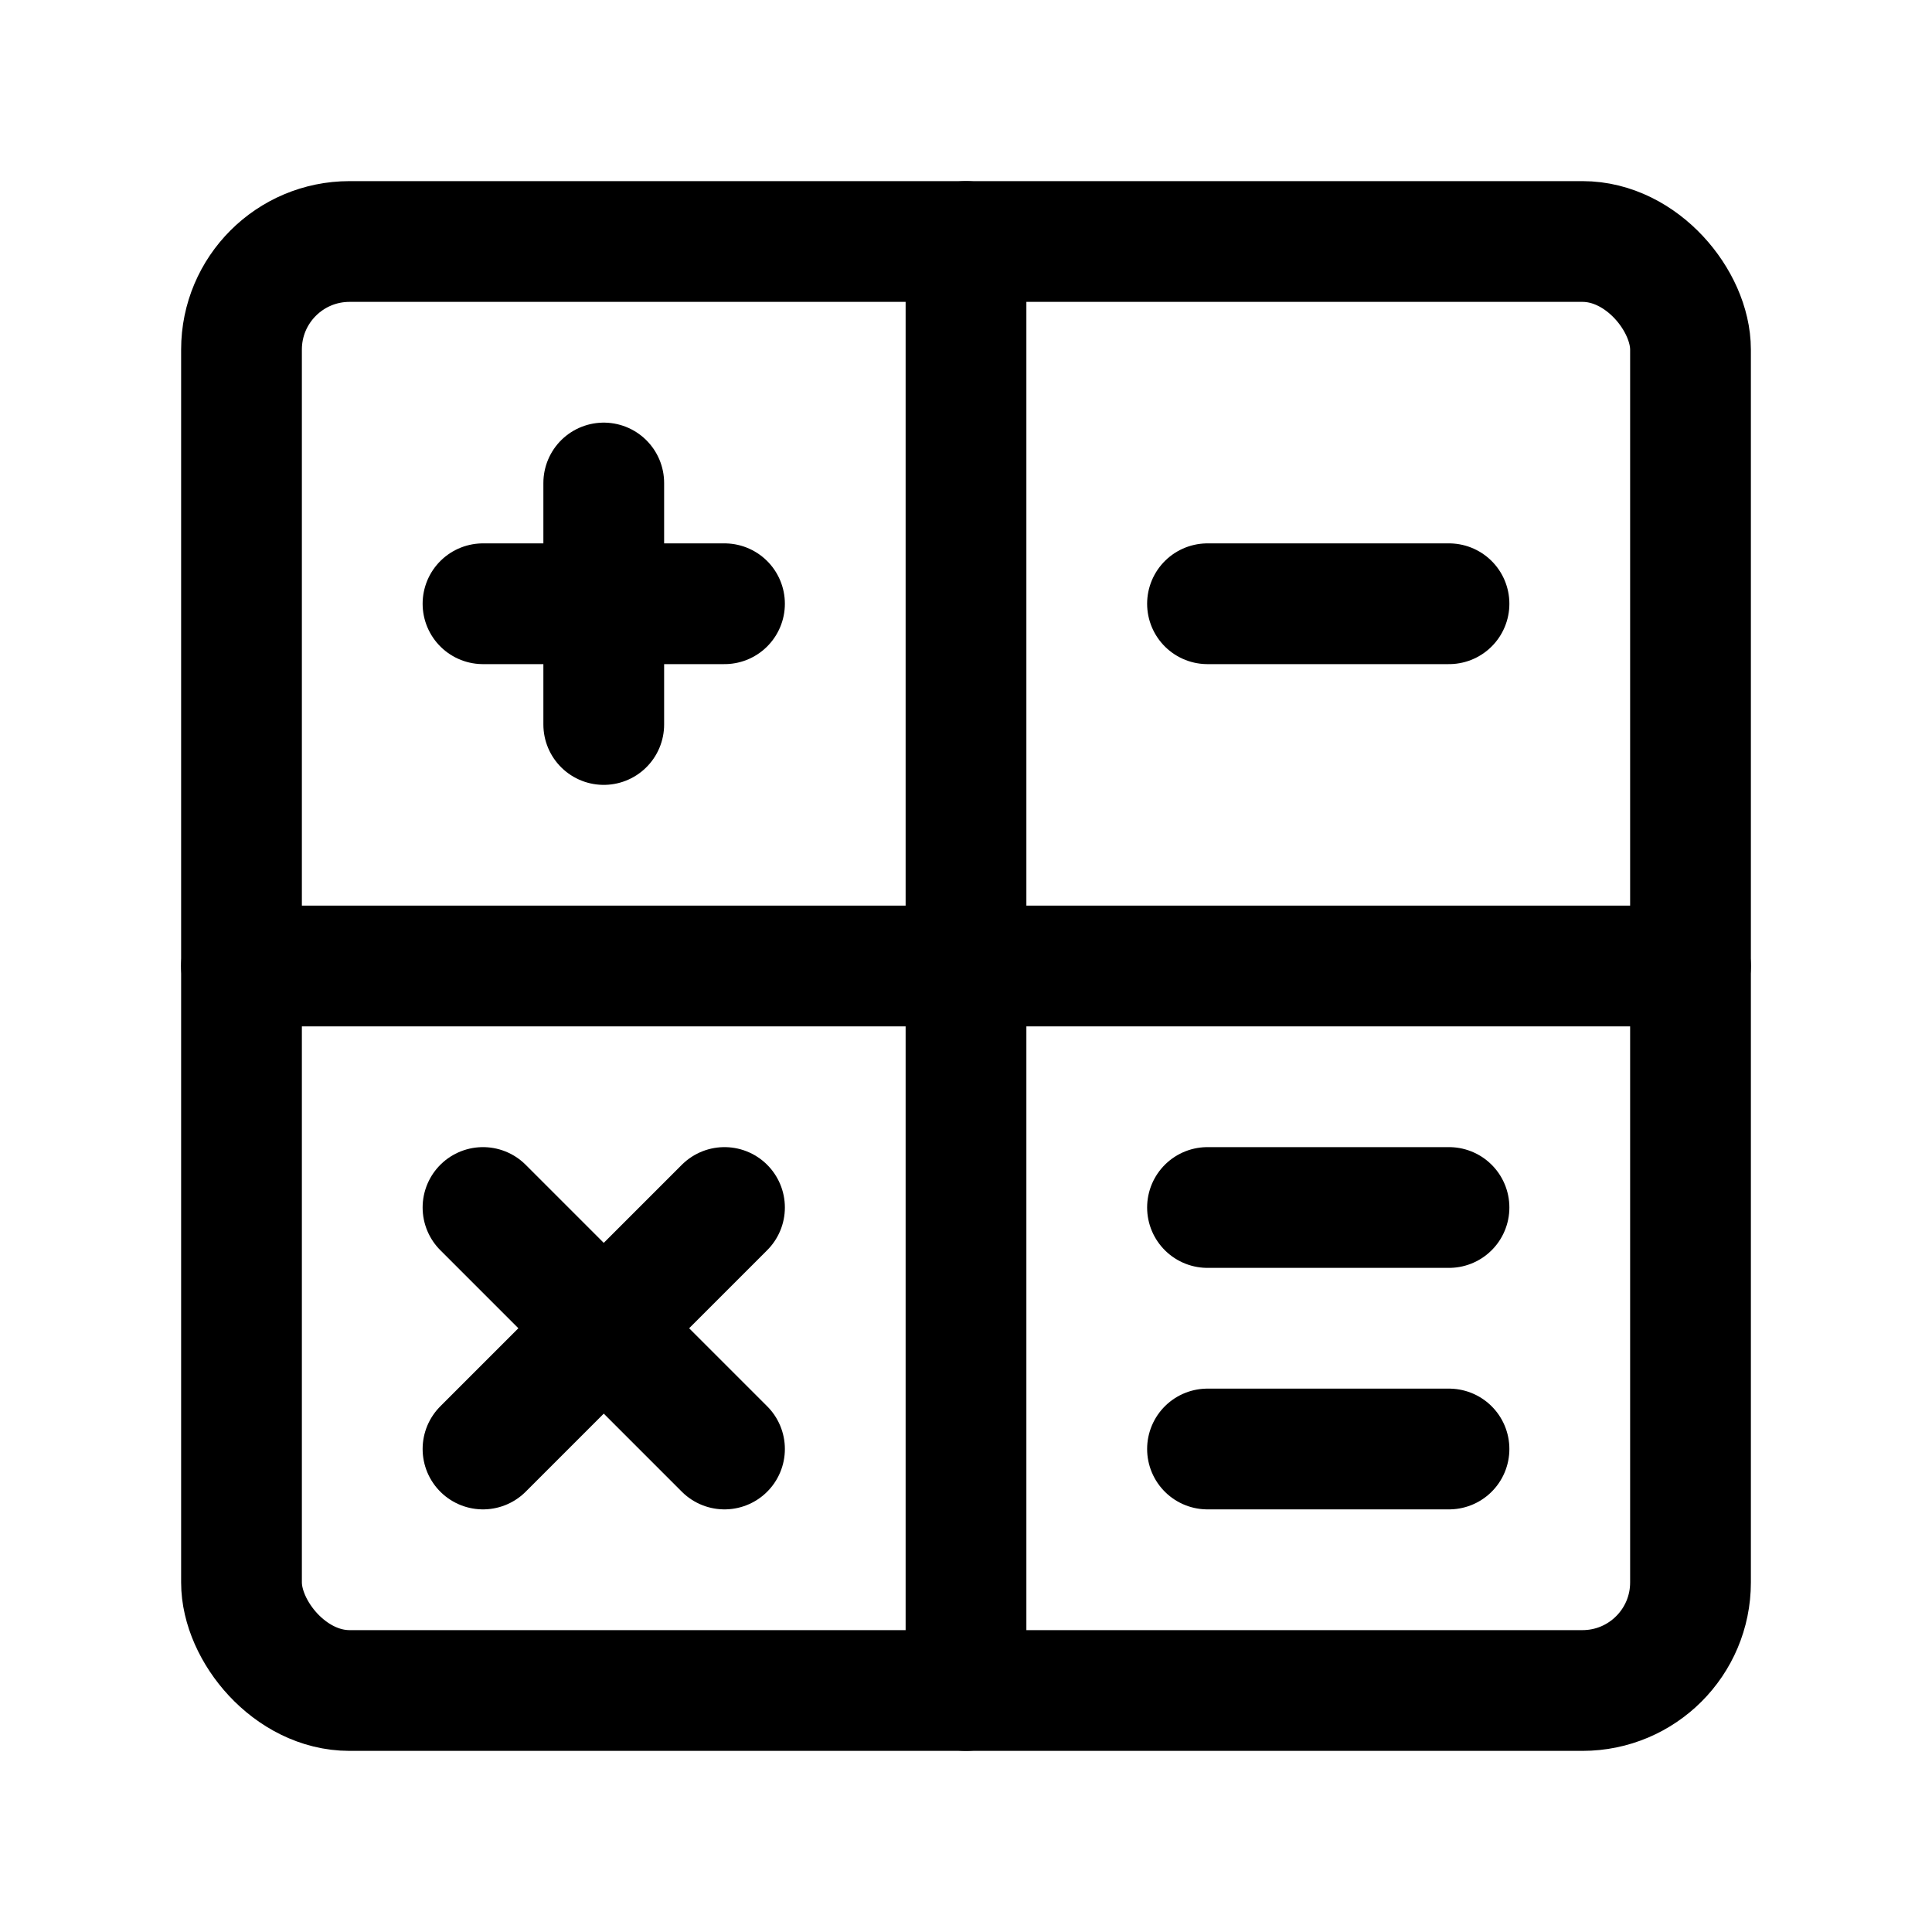 <svg xmlns="http://www.w3.org/2000/svg" viewBox="0 0 24 24"><defs><style>.a{fill:none;stroke:currentColor;stroke-linecap:round;stroke-linejoin:round;stroke-width:1.5px;}</style></defs><title>calculator-app</title><rect class="a" x="3" y="3" width="18" height="18" rx="1.342" ry="1.342"/><line class="a" x1="12" y1="3" x2="12" y2="21"/><line class="a" x1="3" y1="12" x2="21" y2="12"/><line class="a" x1="7.5" y1="6" x2="7.5" y2="9"/><line class="a" x1="6" y1="7.5" x2="9" y2="7.5"/><line class="a" x1="9" y1="15" x2="6" y2="18"/><line class="a" x1="6" y1="15" x2="9" y2="18"/><line class="a" x1="15" y1="7.5" x2="18" y2="7.5"/><line class="a" x1="15" y1="15" x2="18" y2="15"/><line class="a" x1="15" y1="18" x2="18" y2="18"/></svg>